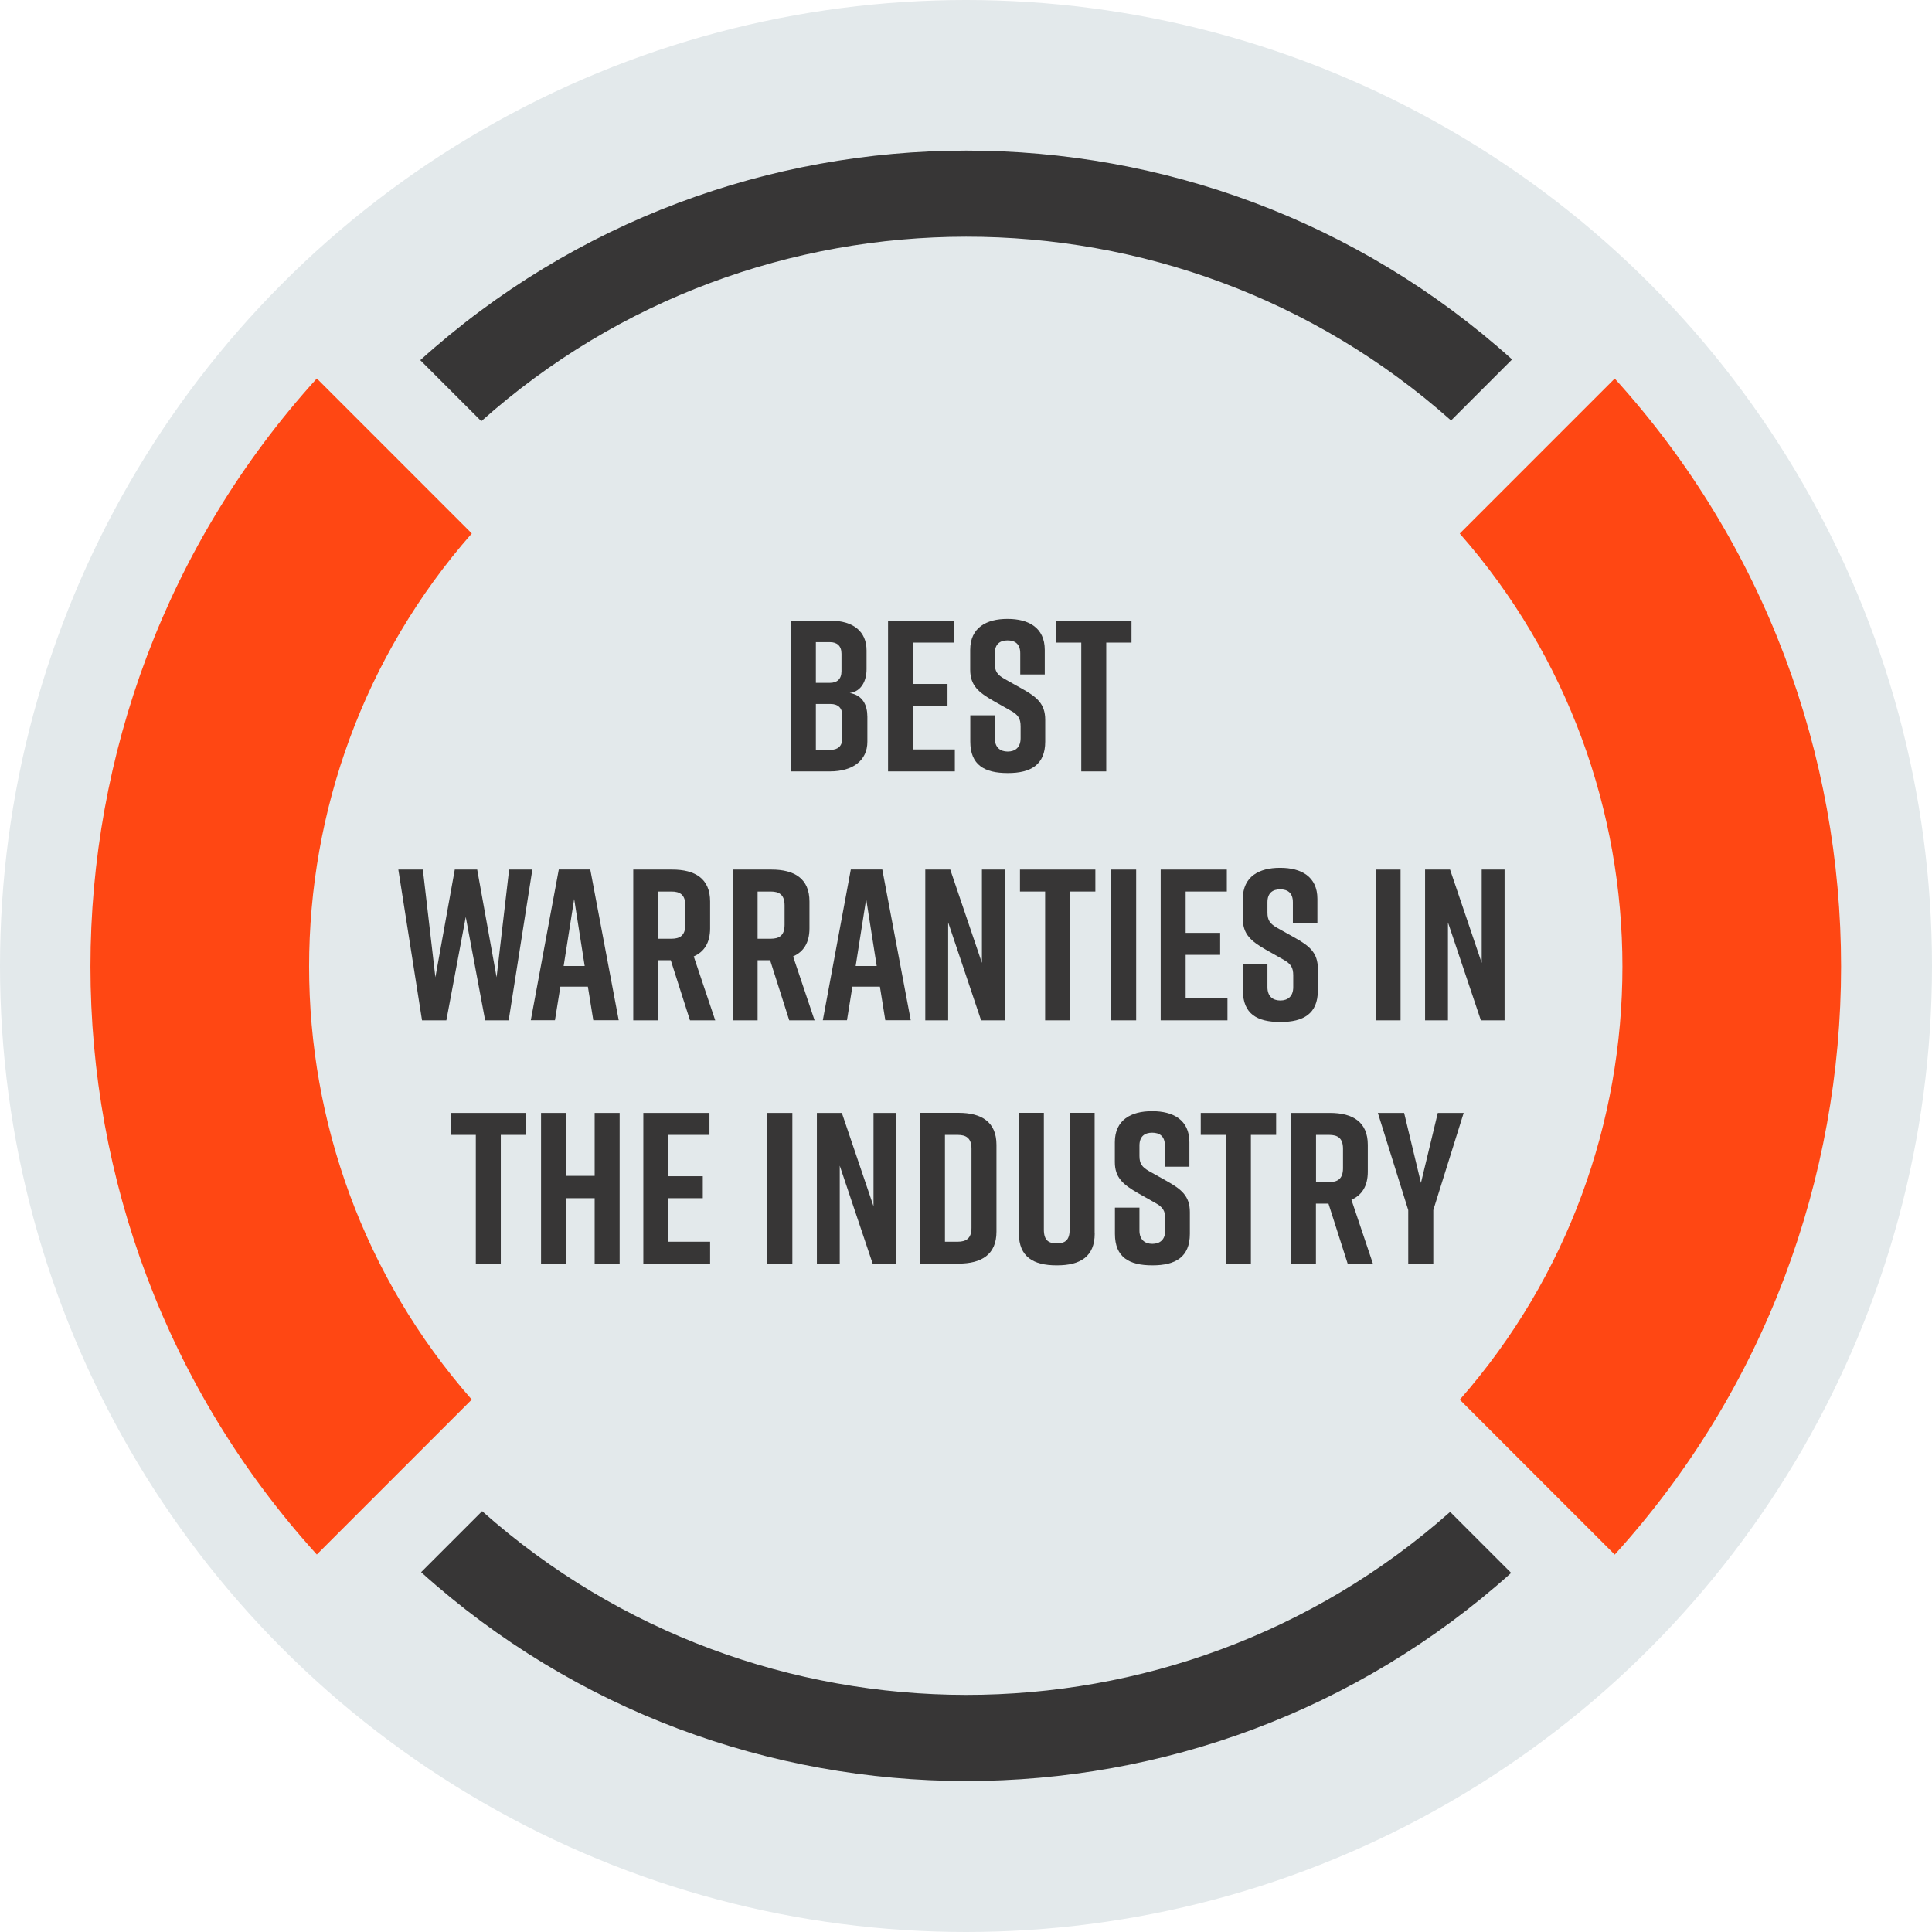 <?xml version="1.0" encoding="UTF-8"?> <svg xmlns="http://www.w3.org/2000/svg" viewBox="0 0 211.18 211.18"><defs><style>.e{fill:#ff4713;}.f{fill:#e3e9eb;}.g{fill:#373636;}</style></defs><g id="a"></g><g id="b"><g id="c"><circle id="d" class="f" cx="105.59" cy="105.59" r="105.59"></circle><g><g><path class="e" d="M159.56,152.99l16.94,16.94c32.99-36.37,32.99-92.19,0-128.55l-16.94,16.94c23.71,27,23.71,67.68,0,94.68Z"></path><path class="e" d="M51.57,152.99c-23.71-27-23.71-67.68,0-94.68l-16.94-16.94c-32.99,36.37-32.99,92.19,0,128.55l16.94-16.94Z"></path></g><g><path class="g" d="M52.61,46.04c30.11-26.86,75.86-26.89,106-.08l6.67-6.67c-33.83-30.46-85.54-30.44-119.34,.08l6.67,6.67Z"></path><path class="g" d="M52.7,165.18l-6.67,6.67c33.76,30.41,85.35,30.44,119.15,.08l-6.67-6.67c-30.11,26.7-75.73,26.67-105.81-.08Z"></path></g></g><g><path class="g" d="M92.88,75.75c1.44,.24,1.93,1.34,1.93,2.61v2.71c0,2.07-1.6,3.25-4.1,3.25h-4.26v-16.48h4.31c2.5,0,3.96,1.18,3.96,3.25v2.07c0,1.18-.52,2.42-1.84,2.59Zm-3.7-1.11h1.53c.78,0,1.27-.4,1.27-1.27v-1.91c0-.87-.49-1.27-1.27-1.27h-1.53v4.45Zm1.62,2.31h-1.62v5.01h1.62c.78,0,1.27-.4,1.27-1.27v-2.47c0-.87-.5-1.27-1.27-1.27Z"></path><path class="g" d="M97.07,84.32v-16.48h7.23v2.4h-4.5v4.52h3.77v2.4h-3.77v4.76h4.57v2.4h-7.3Z"></path><path class="g" d="M111.52,73.72v-2.31c0-1.04-.59-1.41-1.39-1.41s-1.39,.38-1.39,1.41v1.13c0,.85,.28,1.22,1.06,1.67l1.93,1.08c1.58,.89,2.52,1.62,2.52,3.39v2.38c0,2.54-1.58,3.44-4.07,3.44h-.05c-2.5,0-4.07-.87-4.07-3.44v-2.87h2.68v2.5c0,1.01,.59,1.46,1.41,1.46s1.41-.45,1.41-1.46v-1.29c0-.85-.26-1.27-1.08-1.72l-1.91-1.08c-1.6-.92-2.52-1.67-2.52-3.39v-2.17c0-2.45,1.79-3.39,4.05-3.39h.05c2.26,0,4.05,.94,4.05,3.39v2.68h-2.68Z"></path><path class="g" d="M123.67,70.24h-2.75v14.08h-2.73v-14.08h-2.75v-2.4h8.24v2.4Z"></path></g><g><path class="g" d="M55.6,111.53h-2.57l-2.12-11.3-2.12,11.3h-2.66l-2.59-16.48h2.68l1.37,11.77,2.12-11.77h2.45l2.12,11.77,1.37-11.77h2.54l-2.59,16.48Z"></path><path class="g" d="M64.26,107.85h-3.01l-.59,3.67h-2.64l3.06-16.48h3.44l3.11,16.48h-2.78l-.59-3.67Zm-.35-2.26l-1.15-7.32-1.15,7.32h2.31Z"></path><path class="g" d="M75.42,111.53l-2.1-6.57h-1.37v6.57h-2.73v-16.48h4.26c2.5,0,4.14,.99,4.14,3.49v2.94c0,1.58-.66,2.57-1.79,3.06l2.35,6.99h-2.78Zm-3.46-8.92h1.44c.89,0,1.51-.33,1.51-1.51v-2.14c0-1.18-.61-1.51-1.51-1.51h-1.44v5.16Z"></path><path class="g" d="M86.27,111.53l-2.09-6.57h-1.37v6.57h-2.73v-16.48h4.26c2.5,0,4.14,.99,4.14,3.49v2.94c0,1.58-.66,2.57-1.79,3.06l2.35,6.99h-2.78Zm-3.46-8.92h1.44c.89,0,1.51-.33,1.51-1.51v-2.14c0-1.18-.61-1.51-1.51-1.51h-1.44v5.16Z"></path><path class="g" d="M96.18,107.85h-3.01l-.59,3.67h-2.64l3.06-16.48h3.44l3.11,16.48h-2.78l-.59-3.67Zm-.35-2.26l-1.15-7.32-1.15,7.32h2.31Z"></path><path class="g" d="M101.14,111.53v-16.48h2.73l3.46,10.2v-10.2h2.5v16.48h-2.59l-3.6-10.71v10.71h-2.5Z"></path><path class="g" d="M119.72,97.45h-2.75v14.08h-2.73v-14.08h-2.75v-2.4h8.24v2.4Z"></path><path class="g" d="M121.46,111.53v-16.48h2.73v16.48h-2.73Z"></path><path class="g" d="M126.87,111.53v-16.48h7.23v2.4h-4.5v4.52h3.77v2.4h-3.77v4.76h4.57v2.4h-7.3Z"></path><path class="g" d="M141.32,100.93v-2.31c0-1.04-.59-1.41-1.39-1.41s-1.39,.38-1.39,1.41v1.13c0,.85,.28,1.22,1.06,1.67l1.93,1.08c1.58,.89,2.52,1.62,2.52,3.39v2.38c0,2.54-1.58,3.44-4.07,3.44h-.05c-2.5,0-4.07-.87-4.07-3.44v-2.87h2.68v2.5c0,1.01,.59,1.46,1.41,1.46s1.41-.45,1.41-1.46v-1.29c0-.85-.26-1.27-1.08-1.72l-1.91-1.08c-1.6-.92-2.52-1.67-2.52-3.39v-2.17c0-2.45,1.79-3.39,4.05-3.39h.05c2.26,0,4.05,.94,4.05,3.39v2.68h-2.68Z"></path><path class="g" d="M150.36,111.53v-16.48h2.73v16.48h-2.73Z"></path><path class="g" d="M155.77,111.53v-16.48h2.73l3.46,10.2v-10.2h2.5v16.48h-2.59l-3.6-10.71v10.71h-2.5Z"></path></g><g><path class="g" d="M57.49,124.05h-2.75v14.08h-2.73v-14.08h-2.75v-2.4h8.24v2.4Z"></path><path class="g" d="M61.87,121.65v6.88h3.13v-6.88h2.73v16.48h-2.73v-7.16h-3.13v7.16h-2.73v-16.48h2.73Z"></path><path class="g" d="M70.32,138.13v-16.48h7.23v2.4h-4.5v4.52h3.77v2.4h-3.77v4.76h4.57v2.4h-7.3Z"></path><path class="g" d="M83.88,138.13v-16.48h2.73v16.48h-2.73Z"></path><path class="g" d="M89.29,138.13v-16.48h2.73l3.46,10.2v-10.2h2.5v16.48h-2.59l-3.6-10.71v10.71h-2.5Z"></path><path class="g" d="M108.92,125.13v9.51c0,2.5-1.65,3.48-4.14,3.48h-4.21v-16.48h4.21c2.5,0,4.14,.99,4.14,3.49Zm-4.24-1.08h-1.39v11.68h1.39c.89,0,1.51-.33,1.51-1.51v-8.66c0-1.18-.61-1.51-1.51-1.51Z"></path><path class="g" d="M119.66,134.83c0,2.54-1.6,3.48-4.1,3.48h-.09c-2.5,0-4.1-.92-4.1-3.48v-13.19h2.73v12.76c0,1.18,.52,1.51,1.41,1.51s1.41-.33,1.41-1.51v-12.76h2.73v13.19Z"></path><path class="g" d="M127.33,127.53v-2.31c0-1.04-.59-1.41-1.39-1.41s-1.39,.38-1.39,1.41v1.13c0,.85,.28,1.22,1.06,1.67l1.93,1.08c1.58,.89,2.52,1.62,2.52,3.39v2.38c0,2.54-1.58,3.44-4.07,3.44h-.05c-2.5,0-4.07-.87-4.07-3.44v-2.87h2.68v2.5c0,1.01,.59,1.46,1.41,1.46s1.41-.45,1.41-1.46v-1.29c0-.85-.26-1.27-1.08-1.72l-1.91-1.08c-1.6-.92-2.52-1.67-2.52-3.39v-2.17c0-2.45,1.79-3.39,4.05-3.39h.05c2.26,0,4.05,.94,4.05,3.39v2.68h-2.68Z"></path><path class="g" d="M139.48,124.05h-2.75v14.08h-2.73v-14.08h-2.75v-2.4h8.24v2.4Z"></path><path class="g" d="M147.31,138.13l-2.1-6.57h-1.37v6.57h-2.73v-16.48h4.26c2.5,0,4.14,.99,4.14,3.49v2.94c0,1.58-.66,2.57-1.79,3.06l2.35,6.99h-2.78Zm-3.46-8.92h1.44c.89,0,1.51-.33,1.51-1.51v-2.14c0-1.18-.61-1.51-1.51-1.51h-1.44v5.16Z"></path><path class="g" d="M156.66,138.13h-2.73v-5.86l-3.32-10.62h2.87l1.84,7.65,1.84-7.65h2.83l-3.32,10.62v5.86Z"></path></g></g></g></svg> 
